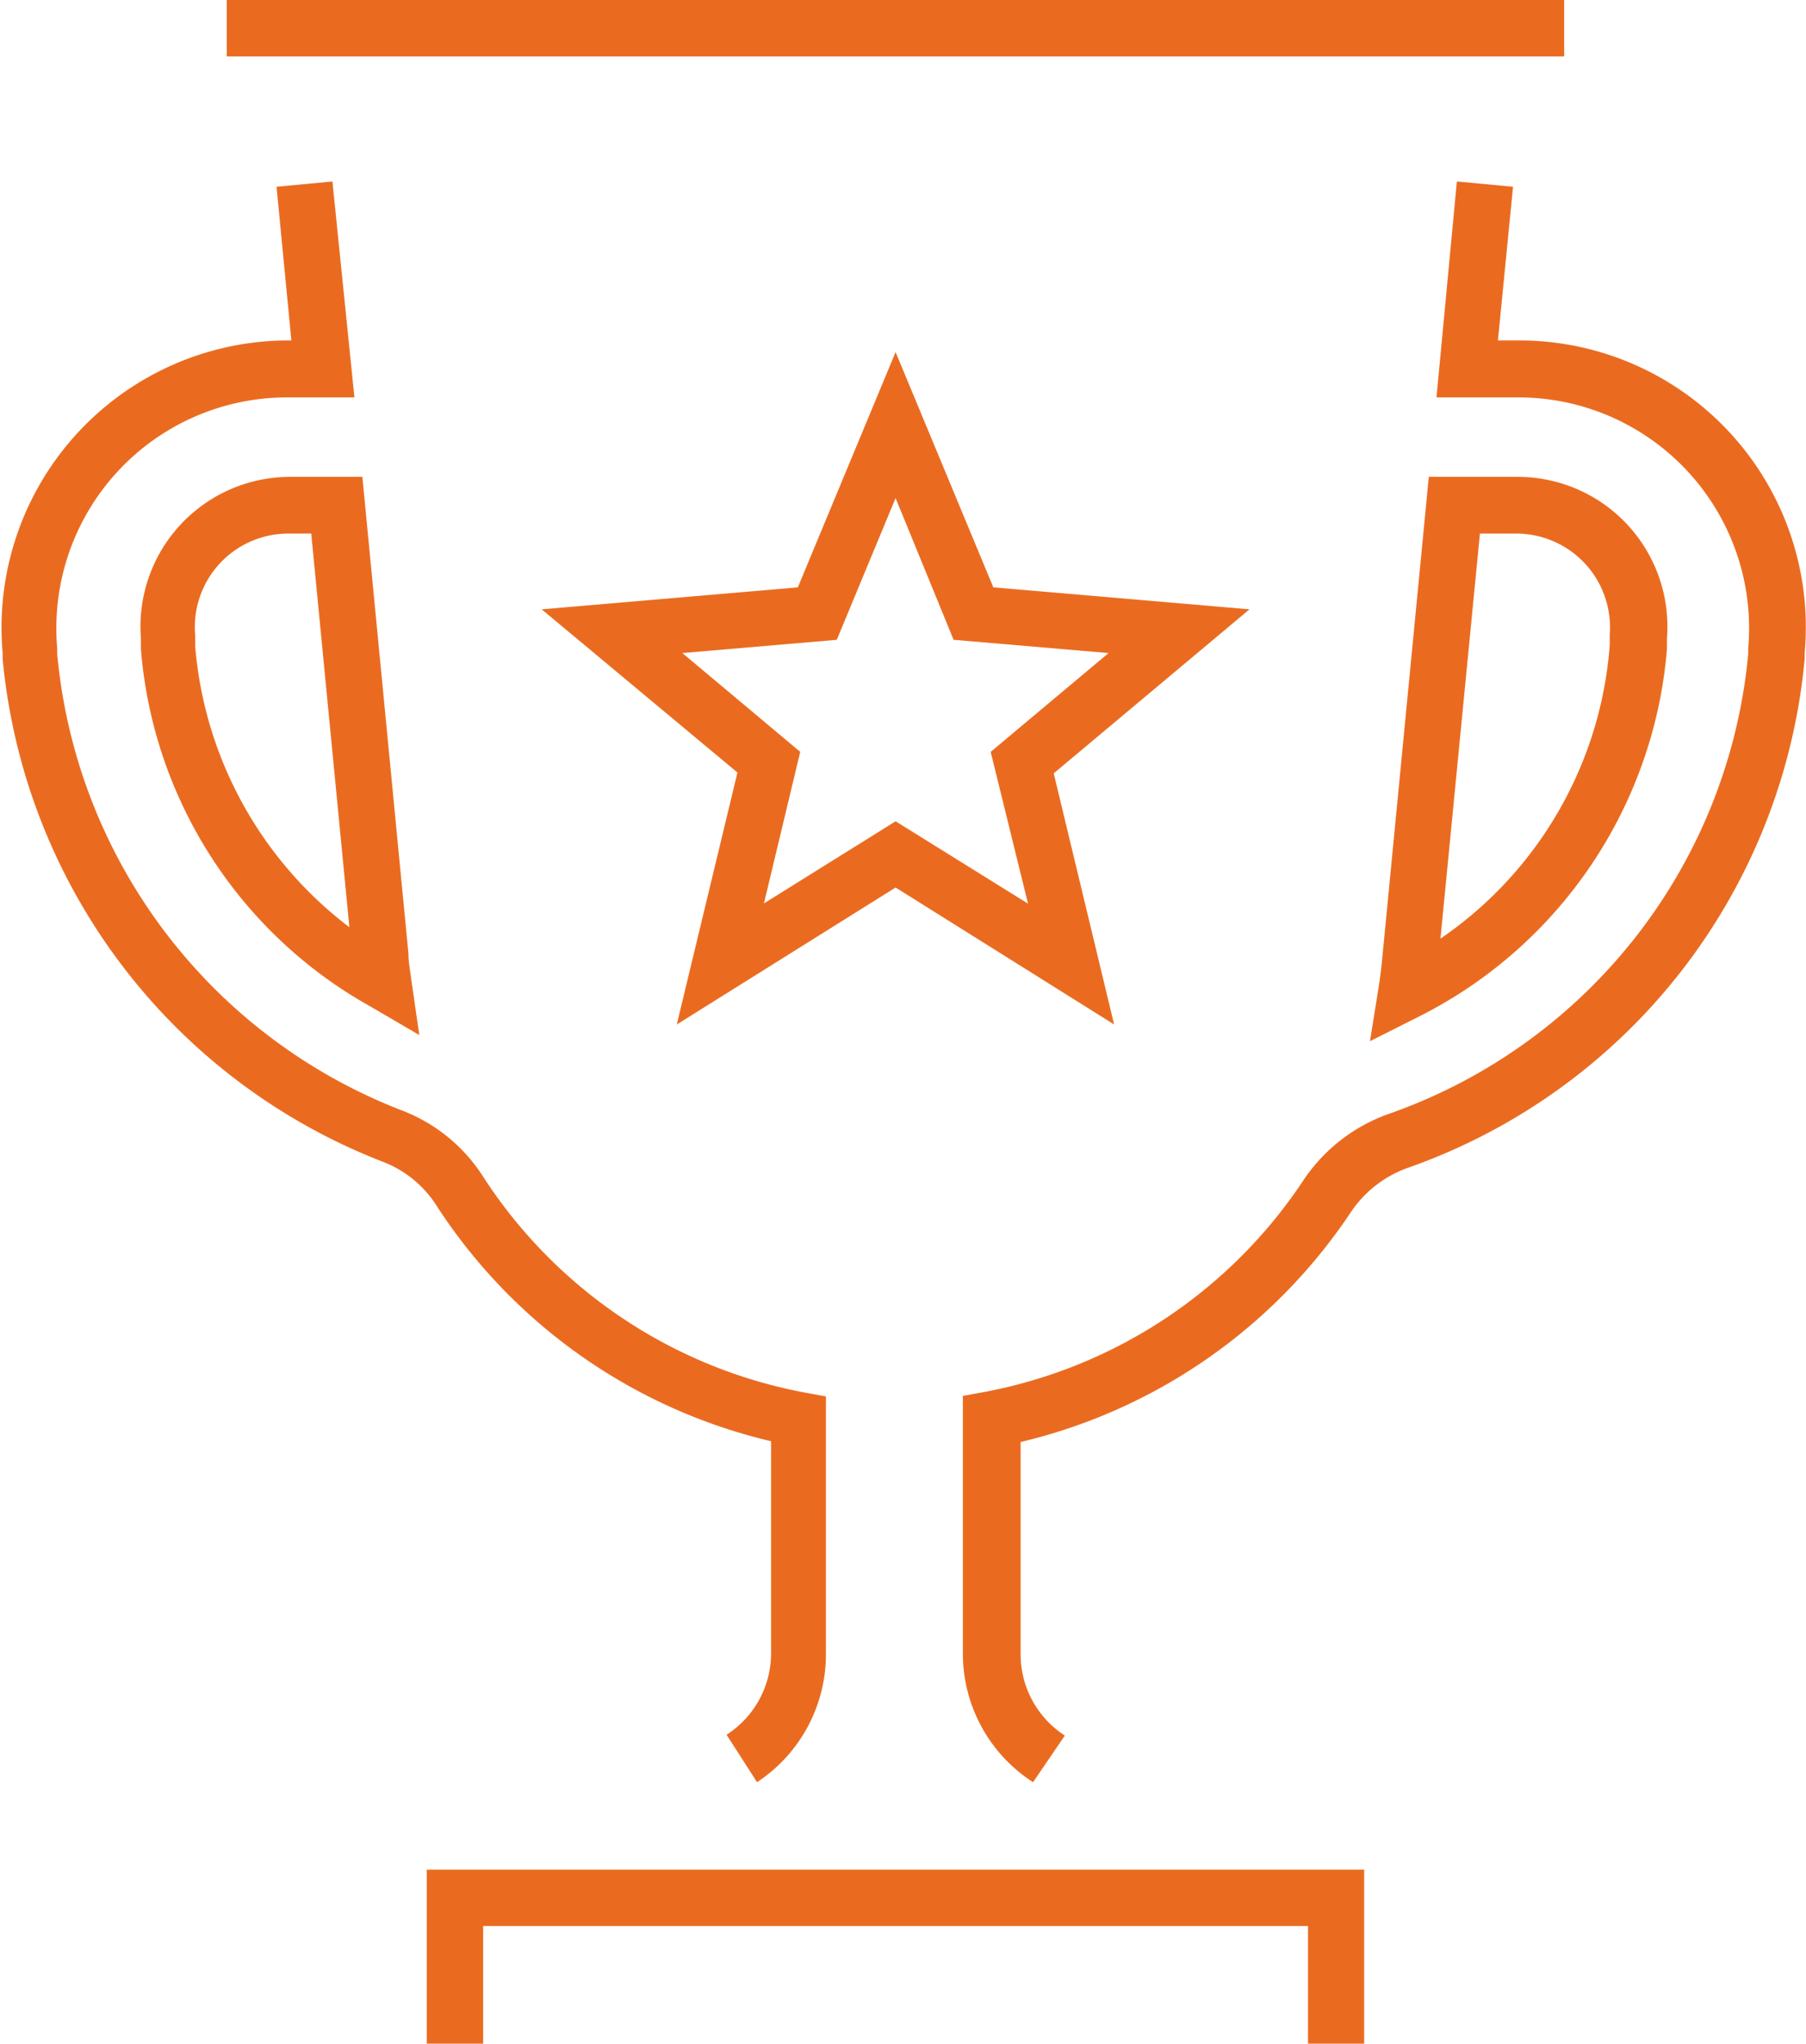 <svg xmlns="http://www.w3.org/2000/svg" width="68.18" height="77.14" viewBox="0 0 68.18 77.14">
  <defs>
    <style>
      .cls-1 {
        fill: #ea6b20;
      }
    </style>
  </defs>
  <title>case-orange</title>
  <g id="Livello_2" data-name="Livello 2">
    <g id="Livello_1-2" data-name="Livello 1">
      <g id="_1" data-name="1">
        <path class="cls-1" d="M28.58,67.27l-1.15-1.79a3.66,3.66,0,0,0,1.68-3.08v-8A20.68,20.68,0,0,1,16.5,45.54a4.17,4.17,0,0,0-2-1.67,22.61,22.61,0,0,1-14.4-19l0-.22A10.84,10.84,0,0,1,10.83,12.85H11l-.56-5.8,2.11-.2L13.38,15H10.83a8.71,8.71,0,0,0-8.67,9.47l0,.22a20.48,20.48,0,0,0,13,17.22,6.3,6.3,0,0,1,3.07,2.49,18.53,18.53,0,0,0,12.08,8.15l.87.16V62.4A5.78,5.78,0,0,1,28.58,67.27Z"/>
        <rect class="cls-1" x="8.56" width="50.49" height="2.13"/>
        <path class="cls-1" d="M39,67.27a5.77,5.77,0,0,1-2.65-4.87V52.69l.87-.16a18.55,18.55,0,0,0,12-8,6.47,6.47,0,0,1,3.28-2.51A20.4,20.4,0,0,0,66,24.67l0-.22A8.71,8.71,0,0,0,57.35,15H54.23L55,6.85l2.12.2-.57,5.8h.78A10.82,10.82,0,0,1,68.13,24.64l0,.22A22.54,22.54,0,0,1,53.18,44.07,4.34,4.34,0,0,0,51,45.75a20.72,20.72,0,0,1-12.47,8.68v8a3.65,3.65,0,0,0,1.67,3.08Z"/>
        <polygon class="cls-1" points="51.5 77.14 49.38 77.14 49.38 72.7 18.24 72.7 18.24 77.14 16.11 77.14 16.11 70.57 51.5 70.57 51.5 77.14"/>
        <path class="cls-1" d="M42.06,38.67,33.81,33.5l-8.26,5.17,2.29-9.51L20.45,23l9.67-.83,3.69-8.88,3.69,8.88,9.67.83-7.39,6.19ZM33.81,31l5,3.11L37.4,28.38l4.45-3.73L36,24.15,33.81,18.8l-2.22,5.35-5.83.5,4.45,3.73L28.84,34.1Z"/>
        <path class="cls-1" d="M15.83,39.07,14,38a17,17,0,0,1-8.68-13.5l0-.41A5.65,5.65,0,0,1,10.88,18h2.8L15.42,36c0,.34.07.67.11,1ZM10.88,20.14A3.53,3.53,0,0,0,7.37,24l0,.41A14.85,14.85,0,0,0,13.19,35L11.75,20.14Z"/>
        <path class="cls-1" d="M51.72,39.3l.32-2c.07-.43.12-.87.16-1.31L53.94,18H57.3a5.65,5.65,0,0,1,5.63,6.1l0,.41a17.09,17.09,0,0,1-9.32,13.84Zm4.15-19.16L54.38,35.43a14.75,14.75,0,0,0,6.39-11.07l0-.41a3.54,3.54,0,0,0-3.51-3.81Z"/>
      </g>
    </g>
  </g>
</svg>
